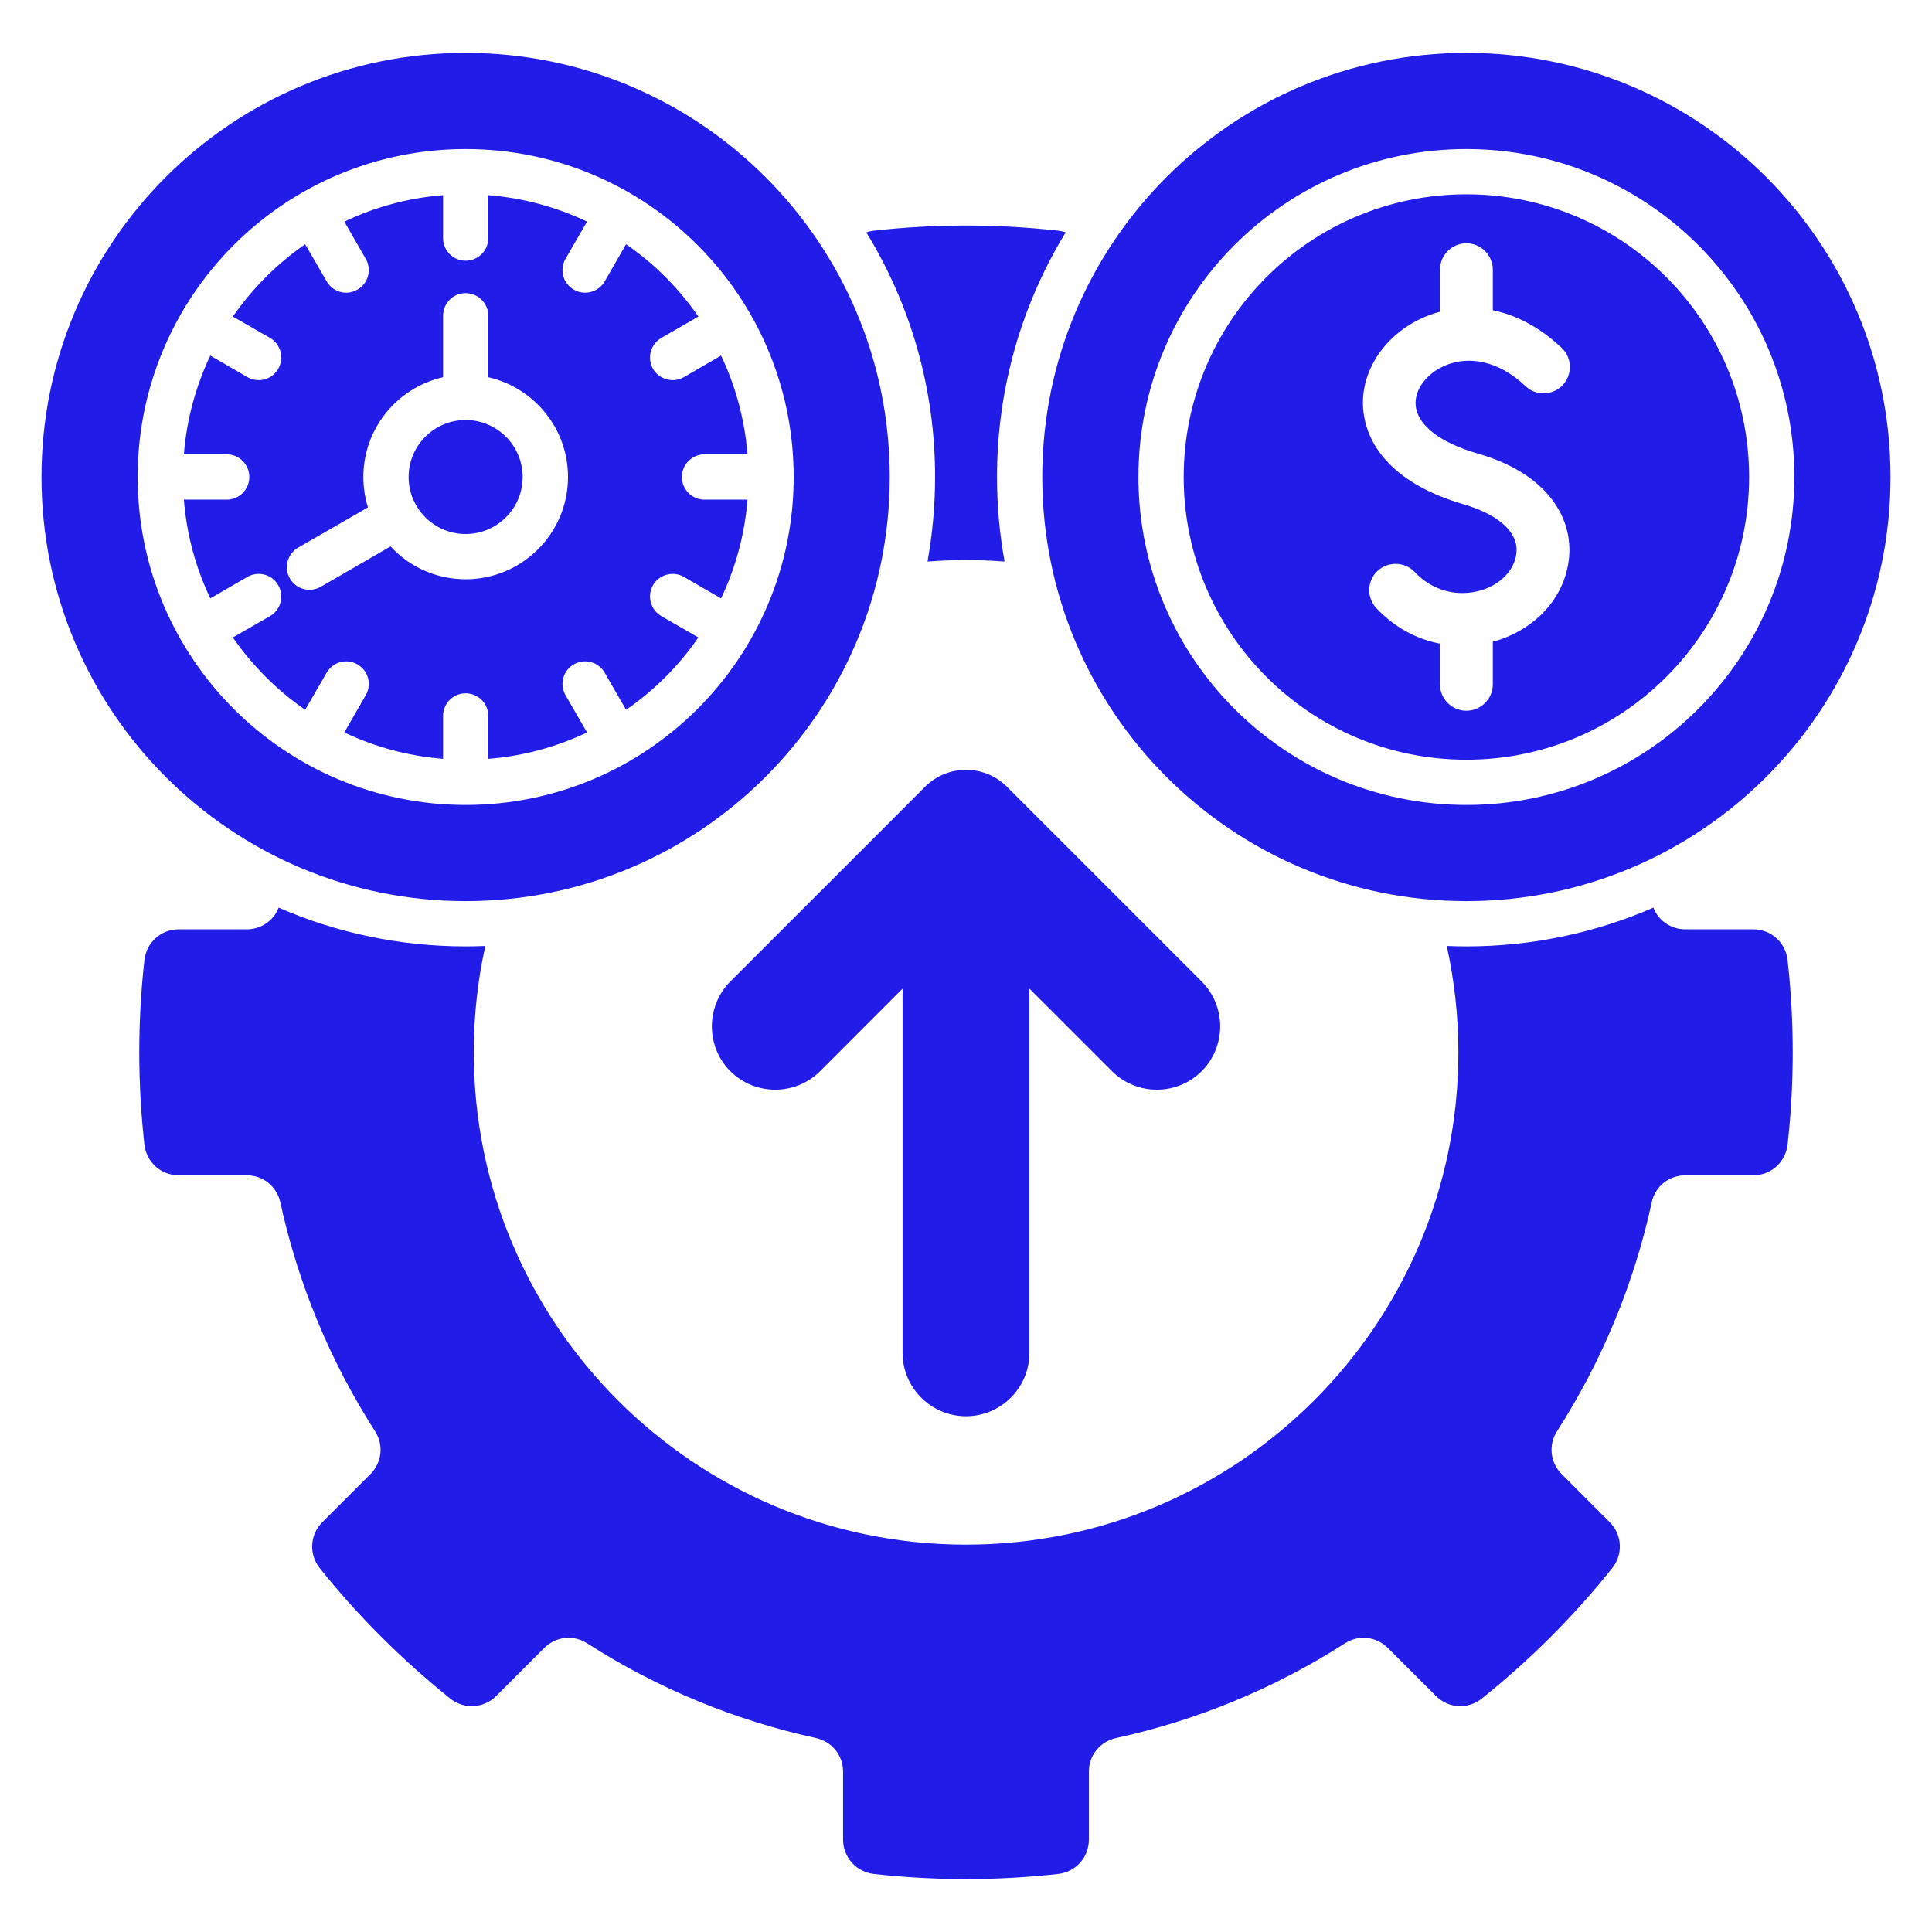 <svg width="40" height="40" viewBox="0 0 40 40" fill="none" xmlns="http://www.w3.org/2000/svg">
<path fill-rule="evenodd" clip-rule="evenodd" d="M19.36 9.876C19.36 8.02 18.84 6.286 17.936 4.811C17.985 4.794 18.036 4.782 18.089 4.776C19.36 4.634 20.642 4.634 21.911 4.776C21.964 4.782 22.015 4.794 22.064 4.811C21.163 6.286 20.642 8.02 20.642 9.876C20.642 10.474 20.695 11.059 20.799 11.626C20.536 11.606 20.27 11.595 20 11.595C19.732 11.595 19.466 11.606 19.203 11.626C19.305 11.059 19.36 10.474 19.36 9.876H19.36ZM36.301 19.241H34.895C34.594 19.241 34.337 19.062 34.231 18.792C33.044 19.308 31.735 19.594 30.36 19.594C30.225 19.594 30.09 19.591 29.954 19.585C30.109 20.296 30.194 21.031 30.194 21.786C30.194 27.416 25.629 31.98 20 31.98C14.37 31.98 9.809 27.416 9.809 21.786C9.809 21.031 9.89 20.296 10.048 19.585C9.913 19.591 9.777 19.594 9.64 19.594C8.265 19.594 6.956 19.308 5.769 18.792C5.665 19.062 5.406 19.241 5.107 19.241H3.698C3.333 19.241 3.03 19.514 2.99 19.877C2.848 21.146 2.848 22.428 2.99 23.697C3.03 24.06 3.333 24.333 3.698 24.333H5.107C5.446 24.333 5.731 24.563 5.804 24.893C6.165 26.552 6.819 28.157 7.764 29.63C7.948 29.916 7.908 30.279 7.669 30.52L6.673 31.515C6.416 31.774 6.391 32.179 6.619 32.465C7.014 32.959 7.439 33.435 7.897 33.891C8.353 34.347 8.83 34.772 9.321 35.167C9.607 35.395 10.014 35.373 10.274 35.113L11.268 34.119C11.507 33.88 11.873 33.84 12.158 34.024C13.631 34.969 15.236 35.623 16.893 35.984C17.225 36.057 17.455 36.342 17.455 36.681V38.087C17.455 38.453 17.728 38.756 18.089 38.798C19.36 38.94 20.642 38.94 21.911 38.798C22.274 38.756 22.544 38.453 22.544 38.087V36.681C22.544 36.342 22.775 36.057 23.107 35.984C24.763 35.623 26.371 34.969 27.844 34.024C28.13 33.84 28.493 33.88 28.734 34.119L29.729 35.113C29.988 35.373 30.393 35.395 30.679 35.167C31.172 34.772 31.649 34.347 32.105 33.891C32.561 33.435 32.986 32.959 33.38 32.465C33.608 32.179 33.586 31.774 33.327 31.515L32.333 30.52C32.094 30.281 32.054 29.916 32.238 29.63C33.183 28.157 33.837 26.552 34.197 24.893C34.268 24.563 34.554 24.333 34.895 24.333H36.301C36.667 24.333 36.97 24.06 37.01 23.697C37.152 22.428 37.152 21.146 37.01 19.877C36.97 19.514 36.667 19.241 36.301 19.241ZM0.859 9.876C0.859 5.026 4.79 1.095 9.64 1.095C14.49 1.095 18.421 5.026 18.421 9.876C18.421 14.726 14.49 18.657 9.64 18.657C4.79 18.657 0.859 14.726 0.859 9.876ZM2.85 9.876C2.85 13.625 5.891 16.666 9.64 16.666C13.389 16.666 16.432 13.625 16.432 9.876C16.432 6.127 13.392 3.086 9.64 3.086C5.889 3.086 2.85 6.125 2.85 9.876ZM5.76 12.115C5.632 11.891 5.346 11.816 5.122 11.944L4.354 12.389C4.055 11.761 3.865 11.072 3.807 10.345H4.693C4.952 10.345 5.162 10.135 5.162 9.876C5.162 9.617 4.952 9.406 4.693 9.406H3.807C3.865 8.68 4.055 7.991 4.354 7.362L5.122 7.808C5.346 7.936 5.632 7.861 5.76 7.637C5.891 7.413 5.813 7.128 5.592 6.997L4.821 6.554C5.227 5.97 5.734 5.46 6.318 5.057L6.764 5.826C6.892 6.049 7.178 6.127 7.401 5.996C7.625 5.868 7.702 5.582 7.572 5.358L7.129 4.588C7.756 4.289 8.444 4.098 9.173 4.041V4.929C9.173 5.188 9.381 5.398 9.64 5.398C9.899 5.398 10.11 5.188 10.11 4.929V4.041C10.836 4.098 11.525 4.289 12.154 4.588L11.709 5.358C11.58 5.582 11.655 5.868 11.879 5.996C12.103 6.127 12.389 6.049 12.519 5.826L12.962 5.057C13.549 5.46 14.056 5.97 14.459 6.554L13.691 6.997C13.467 7.128 13.392 7.413 13.52 7.637C13.651 7.861 13.937 7.936 14.16 7.808L14.929 7.362C15.228 7.991 15.418 8.68 15.476 9.406H14.588C14.328 9.406 14.118 9.617 14.118 9.876C14.118 10.135 14.328 10.345 14.588 10.345H15.476C15.418 11.072 15.227 11.761 14.929 12.389L14.16 11.944C13.937 11.816 13.651 11.891 13.52 12.115C13.392 12.339 13.467 12.624 13.691 12.755L14.459 13.198C14.056 13.783 13.549 14.292 12.962 14.695L12.519 13.927C12.389 13.703 12.103 13.625 11.879 13.756C11.655 13.884 11.58 14.17 11.709 14.394L12.154 15.164C11.525 15.463 10.836 15.654 10.11 15.711V14.823C10.11 14.564 9.899 14.354 9.64 14.354C9.381 14.354 9.173 14.564 9.173 14.823V15.711C8.444 15.652 7.756 15.463 7.129 15.164L7.572 14.394C7.702 14.17 7.625 13.884 7.401 13.756C7.178 13.625 6.892 13.703 6.764 13.927L6.318 14.695C5.734 14.292 5.227 13.783 4.821 13.198L5.592 12.755C5.814 12.624 5.891 12.339 5.76 12.115ZM6.002 11.978C6.132 12.201 6.418 12.277 6.642 12.148L8.086 11.313C8.473 11.732 9.027 11.993 9.64 11.993C10.809 11.993 11.76 11.045 11.76 9.876C11.76 8.868 11.053 8.025 10.11 7.81V6.539C10.11 6.28 9.899 6.069 9.64 6.069C9.381 6.069 9.173 6.28 9.173 6.539V7.81C8.227 8.025 7.523 8.868 7.523 9.876C7.523 10.095 7.556 10.306 7.618 10.505L6.172 11.338C5.949 11.468 5.873 11.754 6.002 11.978ZM9.64 11.056C10.291 11.056 10.821 10.527 10.821 9.876C10.821 9.225 10.291 8.696 9.64 8.696C8.989 8.696 8.46 9.225 8.46 9.876C8.46 10.527 8.991 11.056 9.64 11.056ZM21.579 9.876C21.579 5.026 25.51 1.095 30.36 1.095C35.21 1.095 39.141 5.026 39.141 9.876C39.141 14.726 35.21 18.657 30.36 18.657C25.51 18.657 21.579 14.726 21.579 9.876ZM23.57 9.876C23.57 13.625 26.61 16.666 30.36 16.666C34.109 16.666 37.15 13.625 37.15 9.876C37.15 6.127 34.111 3.086 30.36 3.086C26.608 3.086 23.57 6.125 23.57 9.876ZM24.507 9.876C24.507 6.643 27.127 4.023 30.36 4.023C33.593 4.023 36.213 6.643 36.213 9.876C36.213 13.109 33.593 15.729 30.36 15.729C27.127 15.729 24.507 13.109 24.507 9.876ZM28.265 8.729C28.426 9.411 29.035 10.071 30.293 10.438C30.721 10.562 31.013 10.731 31.192 10.917C31.35 11.083 31.412 11.262 31.398 11.431C31.381 11.634 31.283 11.814 31.137 11.953C31.022 12.064 30.876 12.15 30.712 12.206C30.544 12.263 30.358 12.288 30.169 12.274C29.861 12.25 29.549 12.115 29.29 11.842C29.082 11.626 28.736 11.617 28.517 11.823C28.3 12.031 28.291 12.376 28.5 12.595C28.885 13.003 29.345 13.236 29.813 13.326V14.168C29.813 14.469 30.058 14.715 30.36 14.715C30.661 14.715 30.907 14.469 30.907 14.168V13.286C30.96 13.273 31.011 13.258 31.062 13.24C31.374 13.133 31.657 12.963 31.89 12.744C32.224 12.425 32.448 12.004 32.488 11.517C32.523 11.052 32.373 10.573 31.979 10.162C31.675 9.845 31.223 9.572 30.597 9.391C29.779 9.154 29.403 8.808 29.323 8.476C29.283 8.306 29.323 8.129 29.423 7.974C29.538 7.794 29.726 7.641 29.957 7.553C30.404 7.378 31.009 7.451 31.582 7.993C31.799 8.202 32.145 8.193 32.353 7.974C32.559 7.756 32.552 7.411 32.333 7.203C31.87 6.764 31.381 6.521 30.907 6.423V5.584C30.907 5.283 30.661 5.037 30.36 5.037C30.059 5.037 29.813 5.283 29.813 5.584V6.454C29.729 6.476 29.645 6.503 29.562 6.536C29.115 6.709 28.741 7.017 28.504 7.389C28.252 7.785 28.15 8.255 28.265 8.729V8.729ZM20 29.322C20.722 29.322 21.313 28.733 21.313 28.011V20.468L23.023 22.178C23.532 22.687 24.369 22.689 24.879 22.178C25.39 21.666 25.39 20.832 24.879 20.32L21.858 17.299C21.519 16.963 21.183 16.624 20.846 16.287C20.613 16.055 20.308 15.939 20 15.939C19.694 15.939 19.387 16.055 19.154 16.287C18.817 16.624 18.481 16.963 18.144 17.299L15.121 20.32C14.612 20.831 14.61 21.666 15.121 22.178C15.633 22.689 16.468 22.687 16.979 22.178L18.687 20.468V28.011C18.687 28.733 19.278 29.322 20 29.322H20Z" fill="#211CE8"/>
</svg>
